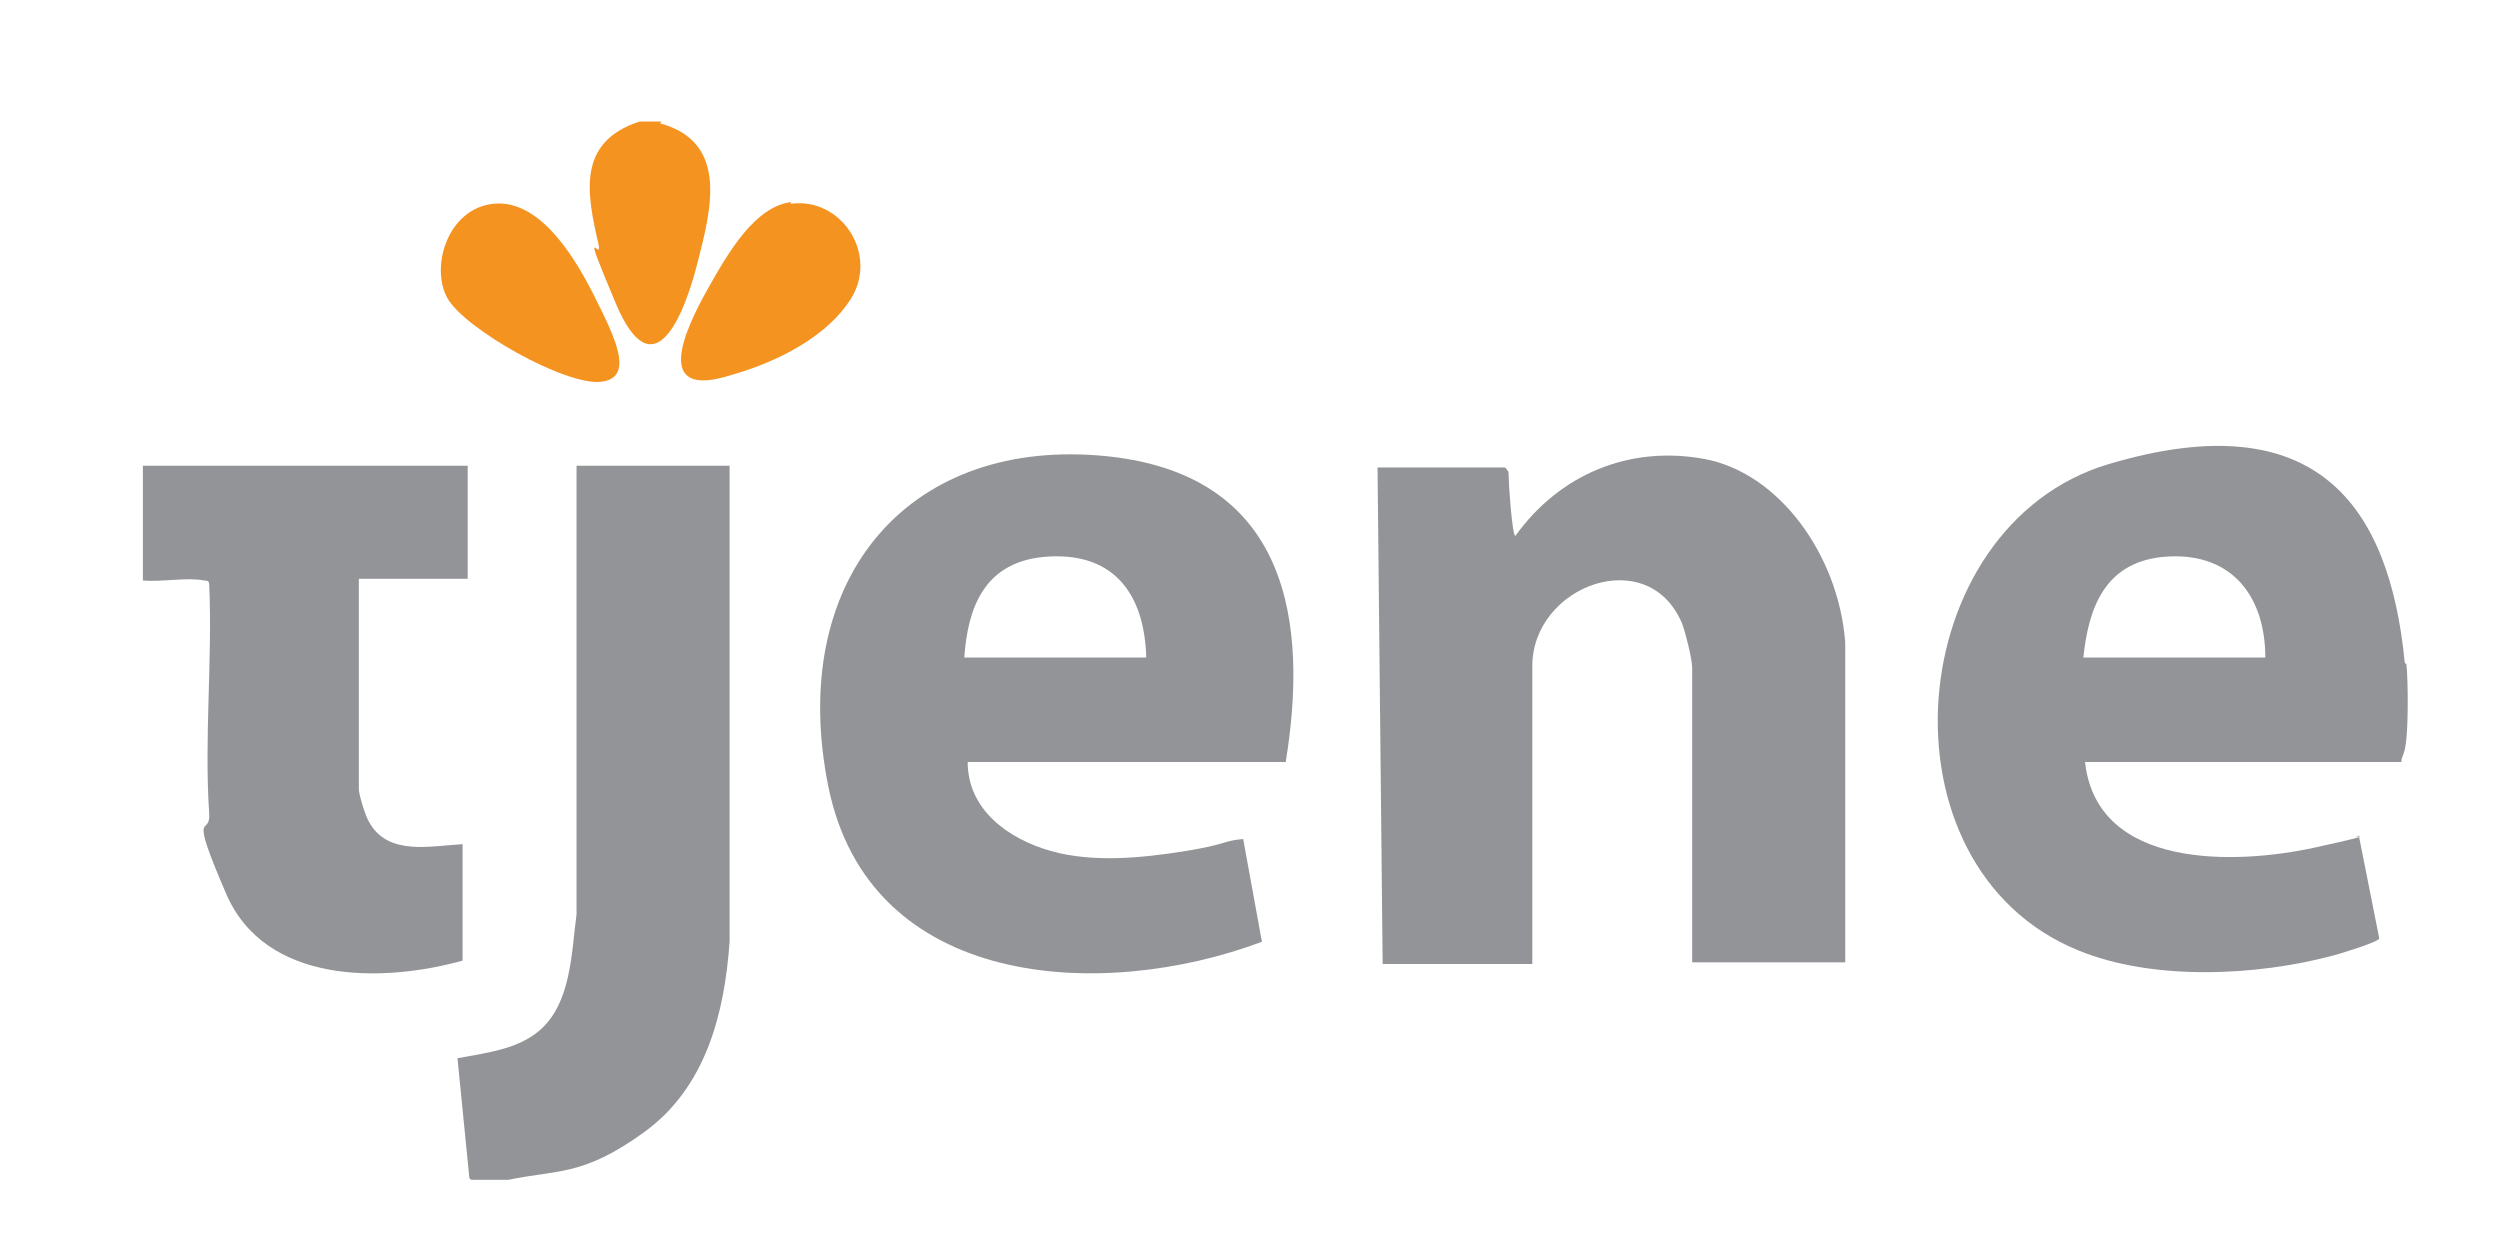 <svg width="80" height="40" viewBox="0 0 80 40" fill="none" xmlns="http://www.w3.org/2000/svg">
<path d="M77.007 21.26C77.061 21.863 77.061 23.014 77.007 23.616C76.952 24.219 76.844 24.164 76.844 24.384H66.721C67.102 27.836 71.565 27.671 74.068 27.123C76.571 26.575 74.993 26.849 75.483 26.74L76.136 30.027C76.136 30.137 74.884 30.52 74.667 30.575C72.218 31.233 68.898 31.397 66.503 30.411C59.918 27.726 60.843 16.822 67.483 14.849C74.122 12.877 76.463 16.164 76.952 21.206L77.007 21.26ZM72.49 21.041C72.49 19.123 71.456 17.699 69.388 17.808C67.32 17.918 66.83 19.507 66.667 21.041H72.49Z" fill="#929497"/>
<path d="M15.02 37.699L14.639 33.863C15.51 33.699 16.544 33.589 17.252 32.986C18.286 32.11 18.286 30.466 18.449 29.26V14.904H23.347V30.137C23.184 32.438 22.585 34.794 20.626 36.219C18.667 37.644 17.85 37.425 16.272 37.753H15.075L15.02 37.699Z" fill="#929497"/>
<path d="M4.572 14.904H14.966V18.521H11.483V25.26C11.483 25.425 11.701 26.137 11.81 26.301C12.408 27.397 13.769 27.069 14.803 27.014V30.74C12.245 31.452 8.49 31.507 7.238 28.603C5.987 25.699 6.748 26.849 6.694 26.027C6.531 23.616 6.803 21.096 6.694 18.685C6.694 18.575 6.585 18.575 6.531 18.575C5.987 18.466 5.17 18.63 4.572 18.575V14.959V14.904Z" fill="#929497"/>
<path d="M21.116 3.945C23.347 4.548 22.748 6.74 22.313 8.438C21.878 10.137 20.898 12.548 19.701 9.699C18.503 6.849 19.265 8.438 19.157 7.836C18.776 6.192 18.449 4.548 20.463 3.89H21.17L21.116 3.945Z" fill="#F59321"/>
<path d="M59.047 30.794H54.15V21.37C54.15 21.096 53.932 20.219 53.823 19.945C52.735 17.37 49.034 18.74 49.034 21.315V30.849H44.245L44.081 14.959H48.163C48.163 14.959 48.272 15.069 48.272 15.123C48.272 15.397 48.381 17.096 48.49 17.151C49.905 15.178 52.136 14.247 54.531 14.685C56.925 15.123 58.83 17.753 59.047 20.548V30.849V30.794Z" fill="#929497"/>
<path d="M41.088 24.384H30.966C30.966 25.918 32.272 26.849 33.633 27.233C34.993 27.616 36.571 27.452 37.932 27.233C39.292 27.014 39.129 26.904 39.782 26.849L40.381 30.137C35.265 32.055 27.809 31.671 26.503 25.151C25.197 18.63 28.952 14.082 35.156 14.575C41.361 15.069 41.85 20.055 41.143 24.384H41.088ZM36.68 21.041C36.626 19.069 35.701 17.699 33.578 17.808C31.456 17.918 30.966 19.507 30.857 21.041H36.68Z" fill="#929497"/>
<path d="M15.782 6.521C17.306 6.356 18.449 8.329 19.048 9.534C19.646 10.74 20.354 12.11 19.211 12.219C18.068 12.329 14.857 10.521 14.313 9.534C13.769 8.548 14.313 6.685 15.782 6.521Z" fill="#F59321"/>
<path d="M25.306 6.521C26.939 6.301 28.136 8.164 27.211 9.589C26.286 11.014 24.381 11.726 23.401 12C20.844 12.822 21.932 10.521 22.64 9.26C23.347 8 24.163 6.63 25.306 6.466V6.521Z" fill="#F59321"/>
</svg>
